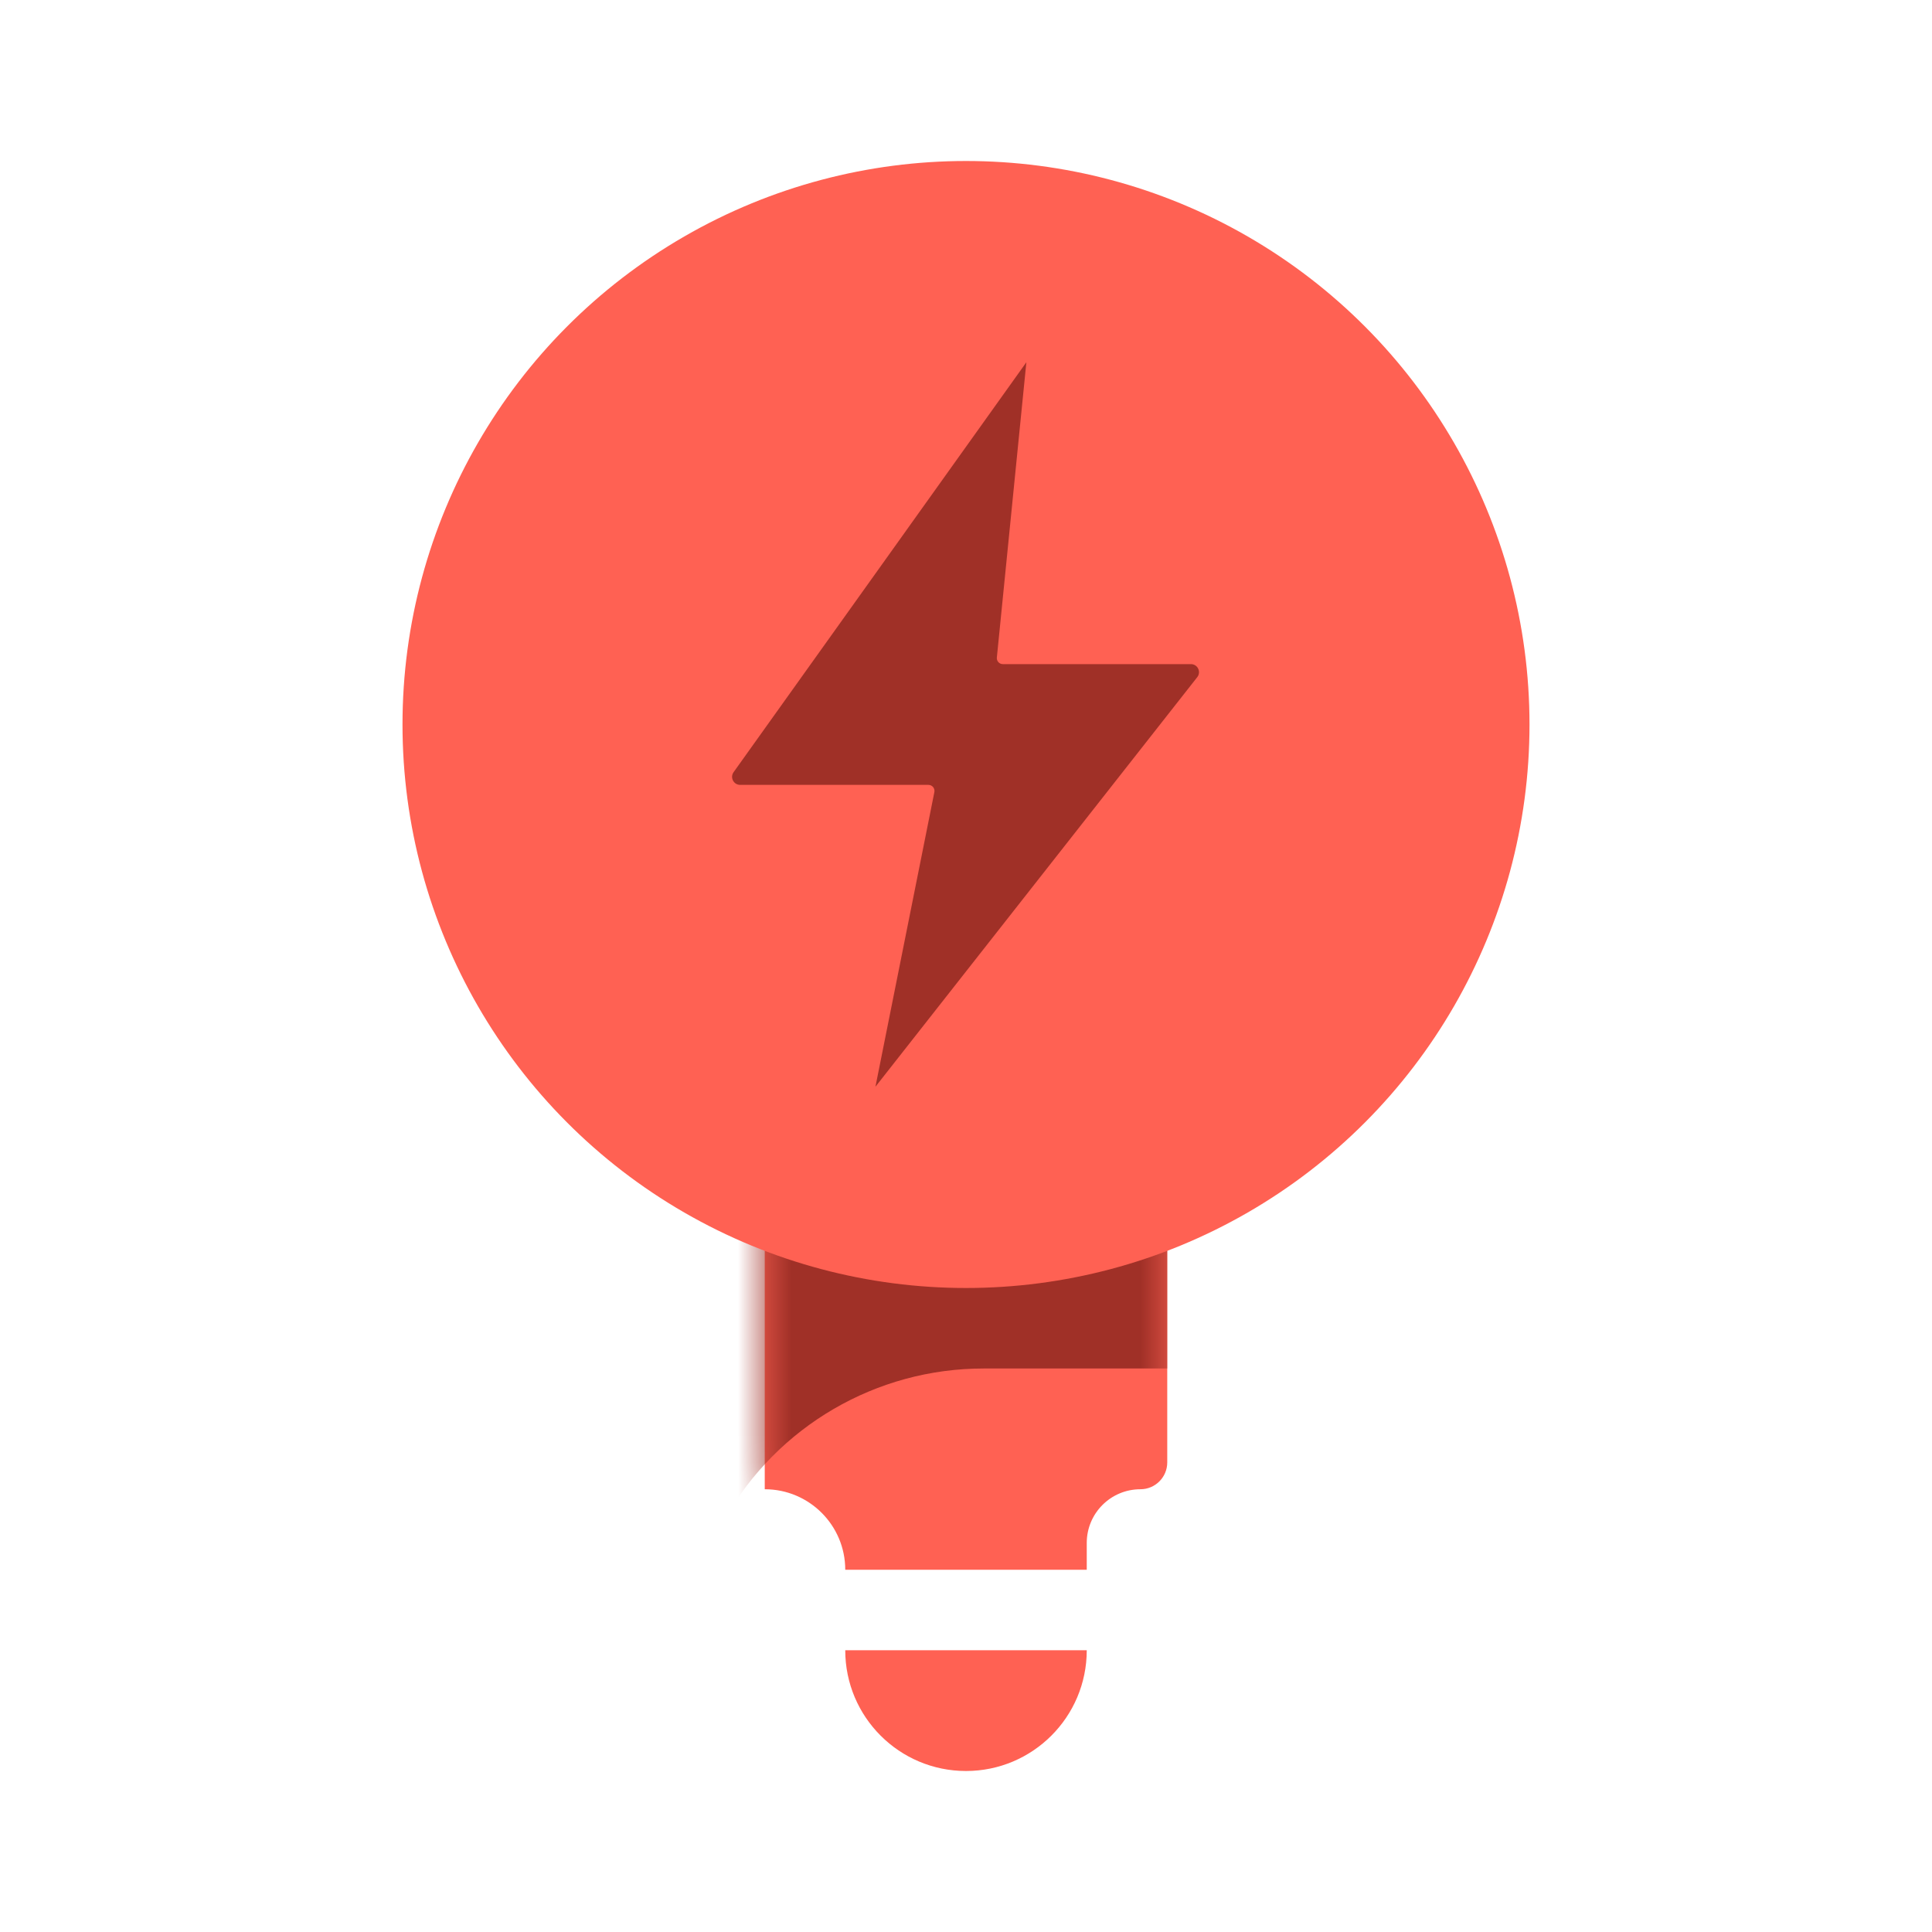 <svg width="72" height="72" viewBox="0 0 72 72" fill="none" xmlns="http://www.w3.org/2000/svg">
<path d="M28.5 45H43.5V54.5C43.5 55.052 43.052 55.5 42.5 55.5C41.395 55.5 40.5 56.395 40.5 57.5V58.5H31.5C31.5 56.843 30.157 55.5 28.5 55.5V45Z" fill="#FF6153"/>
<path d="M31.5 61.5H40.5C40.5 63.985 38.485 66 36 66C33.515 66 31.5 63.985 31.5 61.5Z" fill="#FF6153"/>
<mask id="mask0" mask-type="alpha" maskUnits="userSpaceOnUse" x="28" y="45" width="16" height="15">
<path d="M29.906 46.406H42.094V54.376C42.094 56.705 40.205 58.594 37.876 58.594H34.124C31.795 58.594 29.906 56.705 29.906 54.376V46.406Z" fill="#EC665F" stroke="#EC665F" stroke-width="2.812"/>
</mask>
<g mask="url(#mask0)">
<path d="M43.5 45H27V56.625C28.97 53.149 32.657 51 36.653 51H43.5V45Z" fill="#A03027"/>
</g>
<circle cx="36" cy="27" r="21" fill="#FF6153"/>
<path d="M27.339 28.776L38.25 13.5L37.15 24.503C37.136 24.635 37.24 24.75 37.374 24.75H44.383C44.633 24.75 44.773 25.038 44.619 25.235L32.625 40.5L34.821 29.519C34.849 29.38 34.742 29.25 34.6 29.25H27.583C27.339 29.25 27.197 28.974 27.339 28.776Z" fill="#A03027"/>
</svg>
